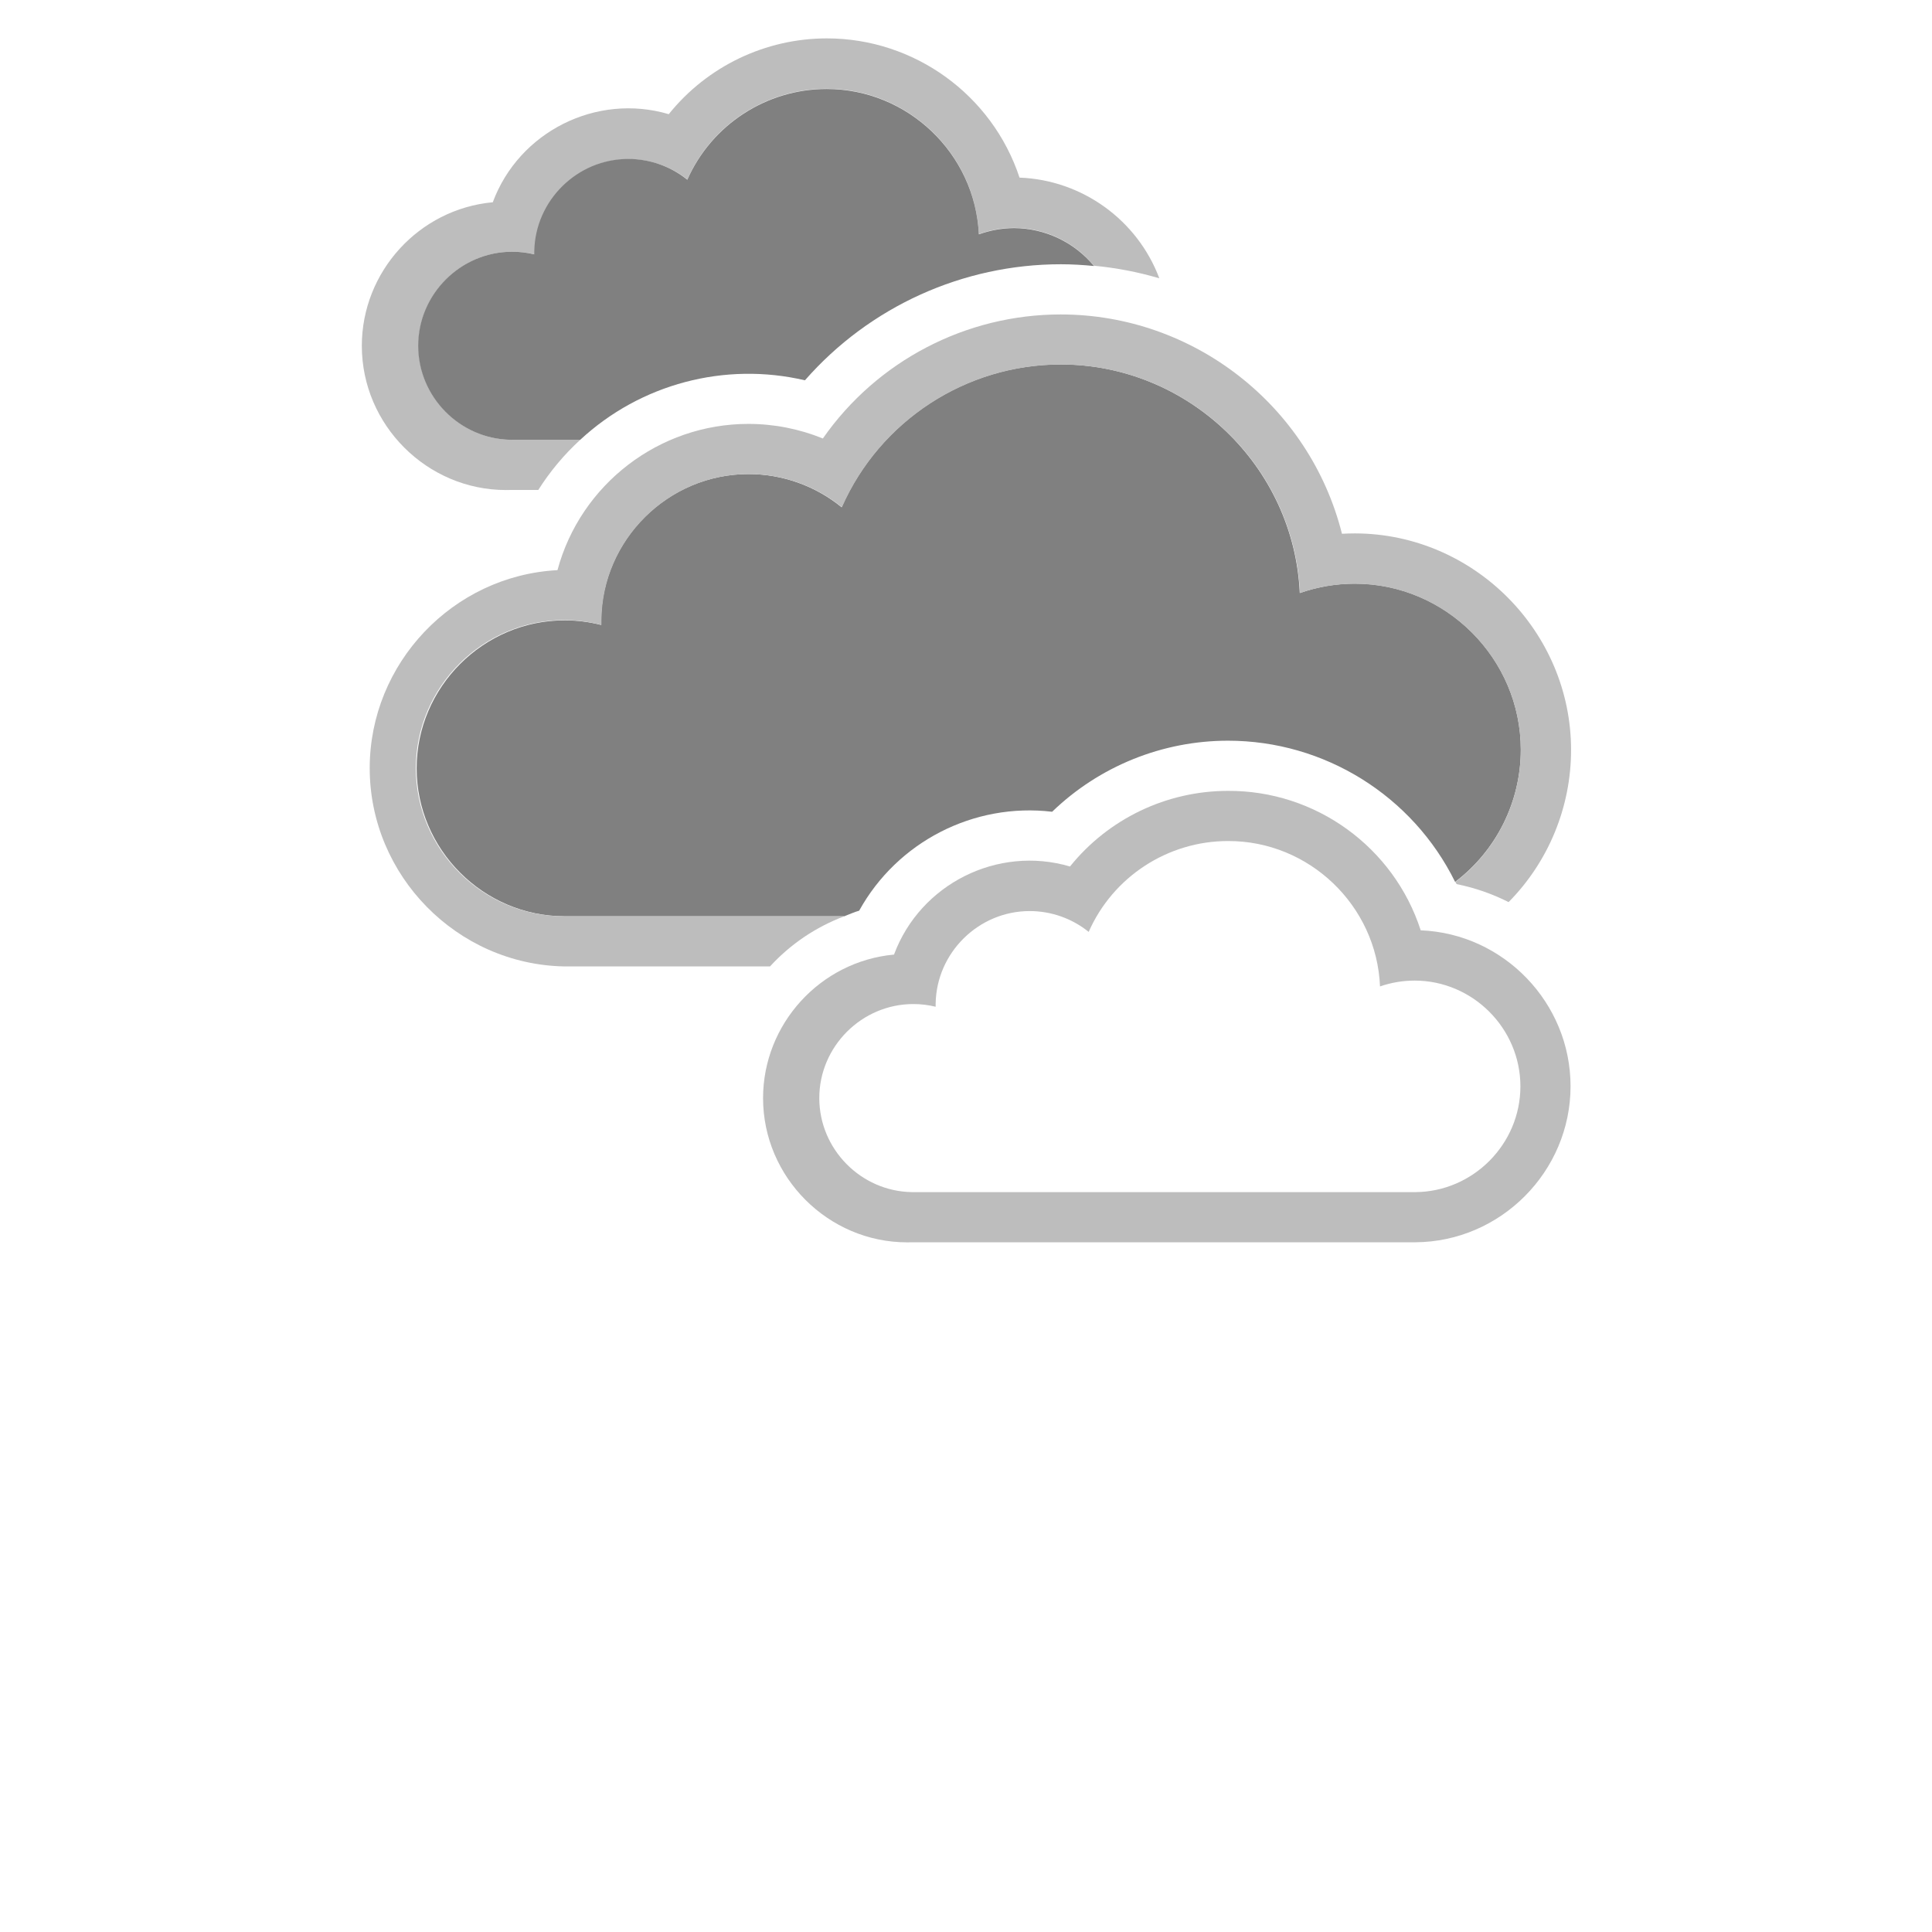 <?xml version="1.0" encoding="UTF-8" standalone="no"?>
<!DOCTYPE svg PUBLIC "-//W3C//DTD SVG 1.1//EN" "http://www.w3.org/Graphics/SVG/1.1/DTD/svg11.dtd">
<svg width="100%" height="100%" viewBox="0 0 200 200" version="1.1" xmlns="http://www.w3.org/2000/svg" xmlns:xlink="http://www.w3.org/1999/xlink" xml:space="preserve" xmlns:serif="http://www.serif.com/" style="fill-rule:evenodd;clip-rule:evenodd;stroke-linejoin:round;stroke-miterlimit:2;">
    <g transform="matrix(0.649,0,0,0.649,35.404,1.396)">
        <path d="M26.93,76L31.31,76C33.175,73.048 35.425,70.358 38,68L27,68C18.847,67.892 12.2,61.155 12.2,53.001C12.2,44.773 18.971,38.001 27.2,38.001C28.399,38.001 29.595,38.145 30.76,38.43L30.76,37.94C30.917,29.823 37.638,23.231 45.757,23.231C49.142,23.231 52.429,24.376 55.08,26.48C58.962,17.697 67.702,12.004 77.306,12.004C90.216,12.004 100.988,22.293 101.58,35.19C103.383,34.54 105.284,34.202 107.2,34.19C112.134,34.218 116.808,36.436 119.95,40.24C123.48,40.567 126.97,41.237 130.37,42.24C126.851,32.906 118.038,26.559 108.07,26.18C103.702,12.959 91.268,3.972 77.344,3.972C67.545,3.972 58.258,8.422 52.12,16.06C40.589,12.657 28.237,18.84 24.05,30.11C12.277,31.196 3.162,41.19 3.162,53.013C3.162,65.63 13.545,76.013 26.162,76.013C26.418,76.013 26.674,76.009 26.93,76Z" style="fill:rgb(189,189,189);fill-rule:nonzero;"/>
        <path d="M141.33,132C154.252,131.957 165.041,142.279 165.57,155.19C167.346,154.575 169.213,154.26 171.093,154.26C180.348,154.26 187.963,161.876 187.963,171.13C187.963,180.344 180.414,187.942 171.2,188L90.93,188C82.777,187.892 76.13,181.155 76.13,173.001C76.13,164.773 82.901,158.001 91.13,158.001C92.329,158.001 93.525,158.145 94.69,158.43L94.69,157.94C94.815,149.799 101.546,143.17 109.688,143.17C113.112,143.17 116.434,144.342 119.1,146.49C122.973,137.695 131.72,131.993 141.33,132M141.33,124C131.54,123.994 122.259,128.434 116.12,136.06C104.589,132.657 92.237,138.84 88.05,150.11C76.277,151.196 67.162,161.19 67.162,173.013C67.162,185.63 77.545,196.013 90.162,196.013C90.418,196.013 90.674,196.009 90.93,196L171.2,196C184.805,195.929 195.961,184.716 195.961,171.11C195.961,157.829 185.331,146.768 172.06,146.24C167.767,132.96 155.287,123.927 141.33,124Z" style="fill:rgb(189,189,189);fill-rule:nonzero;"/>
        <path d="M82.49,143.11C88.577,132.106 100.782,125.848 113.27,127.33C120.797,120.062 130.862,115.995 141.326,115.995C156.68,115.995 170.759,124.75 177.55,138.52C184.145,133.517 188.026,125.701 188.026,117.423C188.026,102.897 176.073,90.943 161.546,90.943C158.557,90.943 155.59,91.449 152.77,92.44C151.858,72.162 134.927,55.975 114.629,55.975C99.524,55.975 85.78,64.938 79.69,78.76C75.495,75.336 70.244,73.465 64.829,73.465C52.015,73.465 41.442,83.946 41.33,96.76L41.33,97.53C39.427,97.045 37.47,96.8 35.506,96.8C22.559,96.8 11.906,107.453 11.906,120.4C11.906,133.333 22.537,143.98 35.47,144L80.12,144C80.91,143.7 81.66,143.34 82.49,143.11Z" style="fill:rgb(128,128,128);fill-rule:nonzero;"/>
        <path d="M26.93,68L38,68C47.615,59.08 61.07,55.517 73.84,58.51C84.141,46.751 99.037,39.998 114.67,40C116.45,40 118.21,40.11 119.95,40.28C116.808,36.476 112.134,34.258 107.2,34.23C105.284,34.242 103.383,34.58 101.58,35.23C100.988,22.333 90.216,12.044 77.306,12.044C67.702,12.044 58.962,17.737 55.08,26.52C52.414,24.372 49.091,23.199 45.668,23.199C37.541,23.199 30.816,29.804 30.67,37.93L30.67,38.42C29.518,38.142 28.337,38.002 27.152,38.002C18.923,38.002 12.152,44.773 12.152,53.002C12.152,61.147 18.786,67.879 26.93,68Z" style="fill:rgb(128,128,128);fill-rule:nonzero;"/>
        <path d="M80.12,144L35.399,144C22.441,144 11.779,133.338 11.779,120.38C11.779,107.423 22.441,96.76 35.399,96.76C37.417,96.76 39.427,97.019 41.38,97.53L41.38,96.76C41.492,83.946 52.065,73.465 64.879,73.465C70.294,73.465 75.545,75.336 79.74,78.76C85.835,64.949 99.573,55.996 114.669,55.996C134.96,55.996 151.888,72.171 152.81,92.44C155.613,91.463 158.561,90.964 161.53,90.964C176.062,90.964 188.02,102.922 188.02,117.454C188.02,125.712 184.158,133.513 177.59,138.52C177.65,138.64 177.73,138.75 177.79,138.87C180.67,139.448 183.459,140.414 186.08,141.74C192.462,135.278 196.044,126.552 196.044,117.47C196.044,98.558 180.512,82.982 161.6,82.93C160.9,82.93 160.2,82.95 159.5,82.99C154.348,62.491 135.772,48.005 114.635,48.005C99.53,48.005 85.345,55.403 76.7,67.79C72.926,66.254 68.889,65.464 64.814,65.464C50.604,65.464 38.067,75.07 34.37,88.79C17.675,89.678 4.42,103.657 4.42,120.375C4.42,137.508 18.34,151.686 35.47,152L68.27,152C71.537,148.44 75.597,145.699 80.12,144Z" style="fill:rgb(189,189,189);fill-rule:nonzero;"/>
    </g>
</svg>
